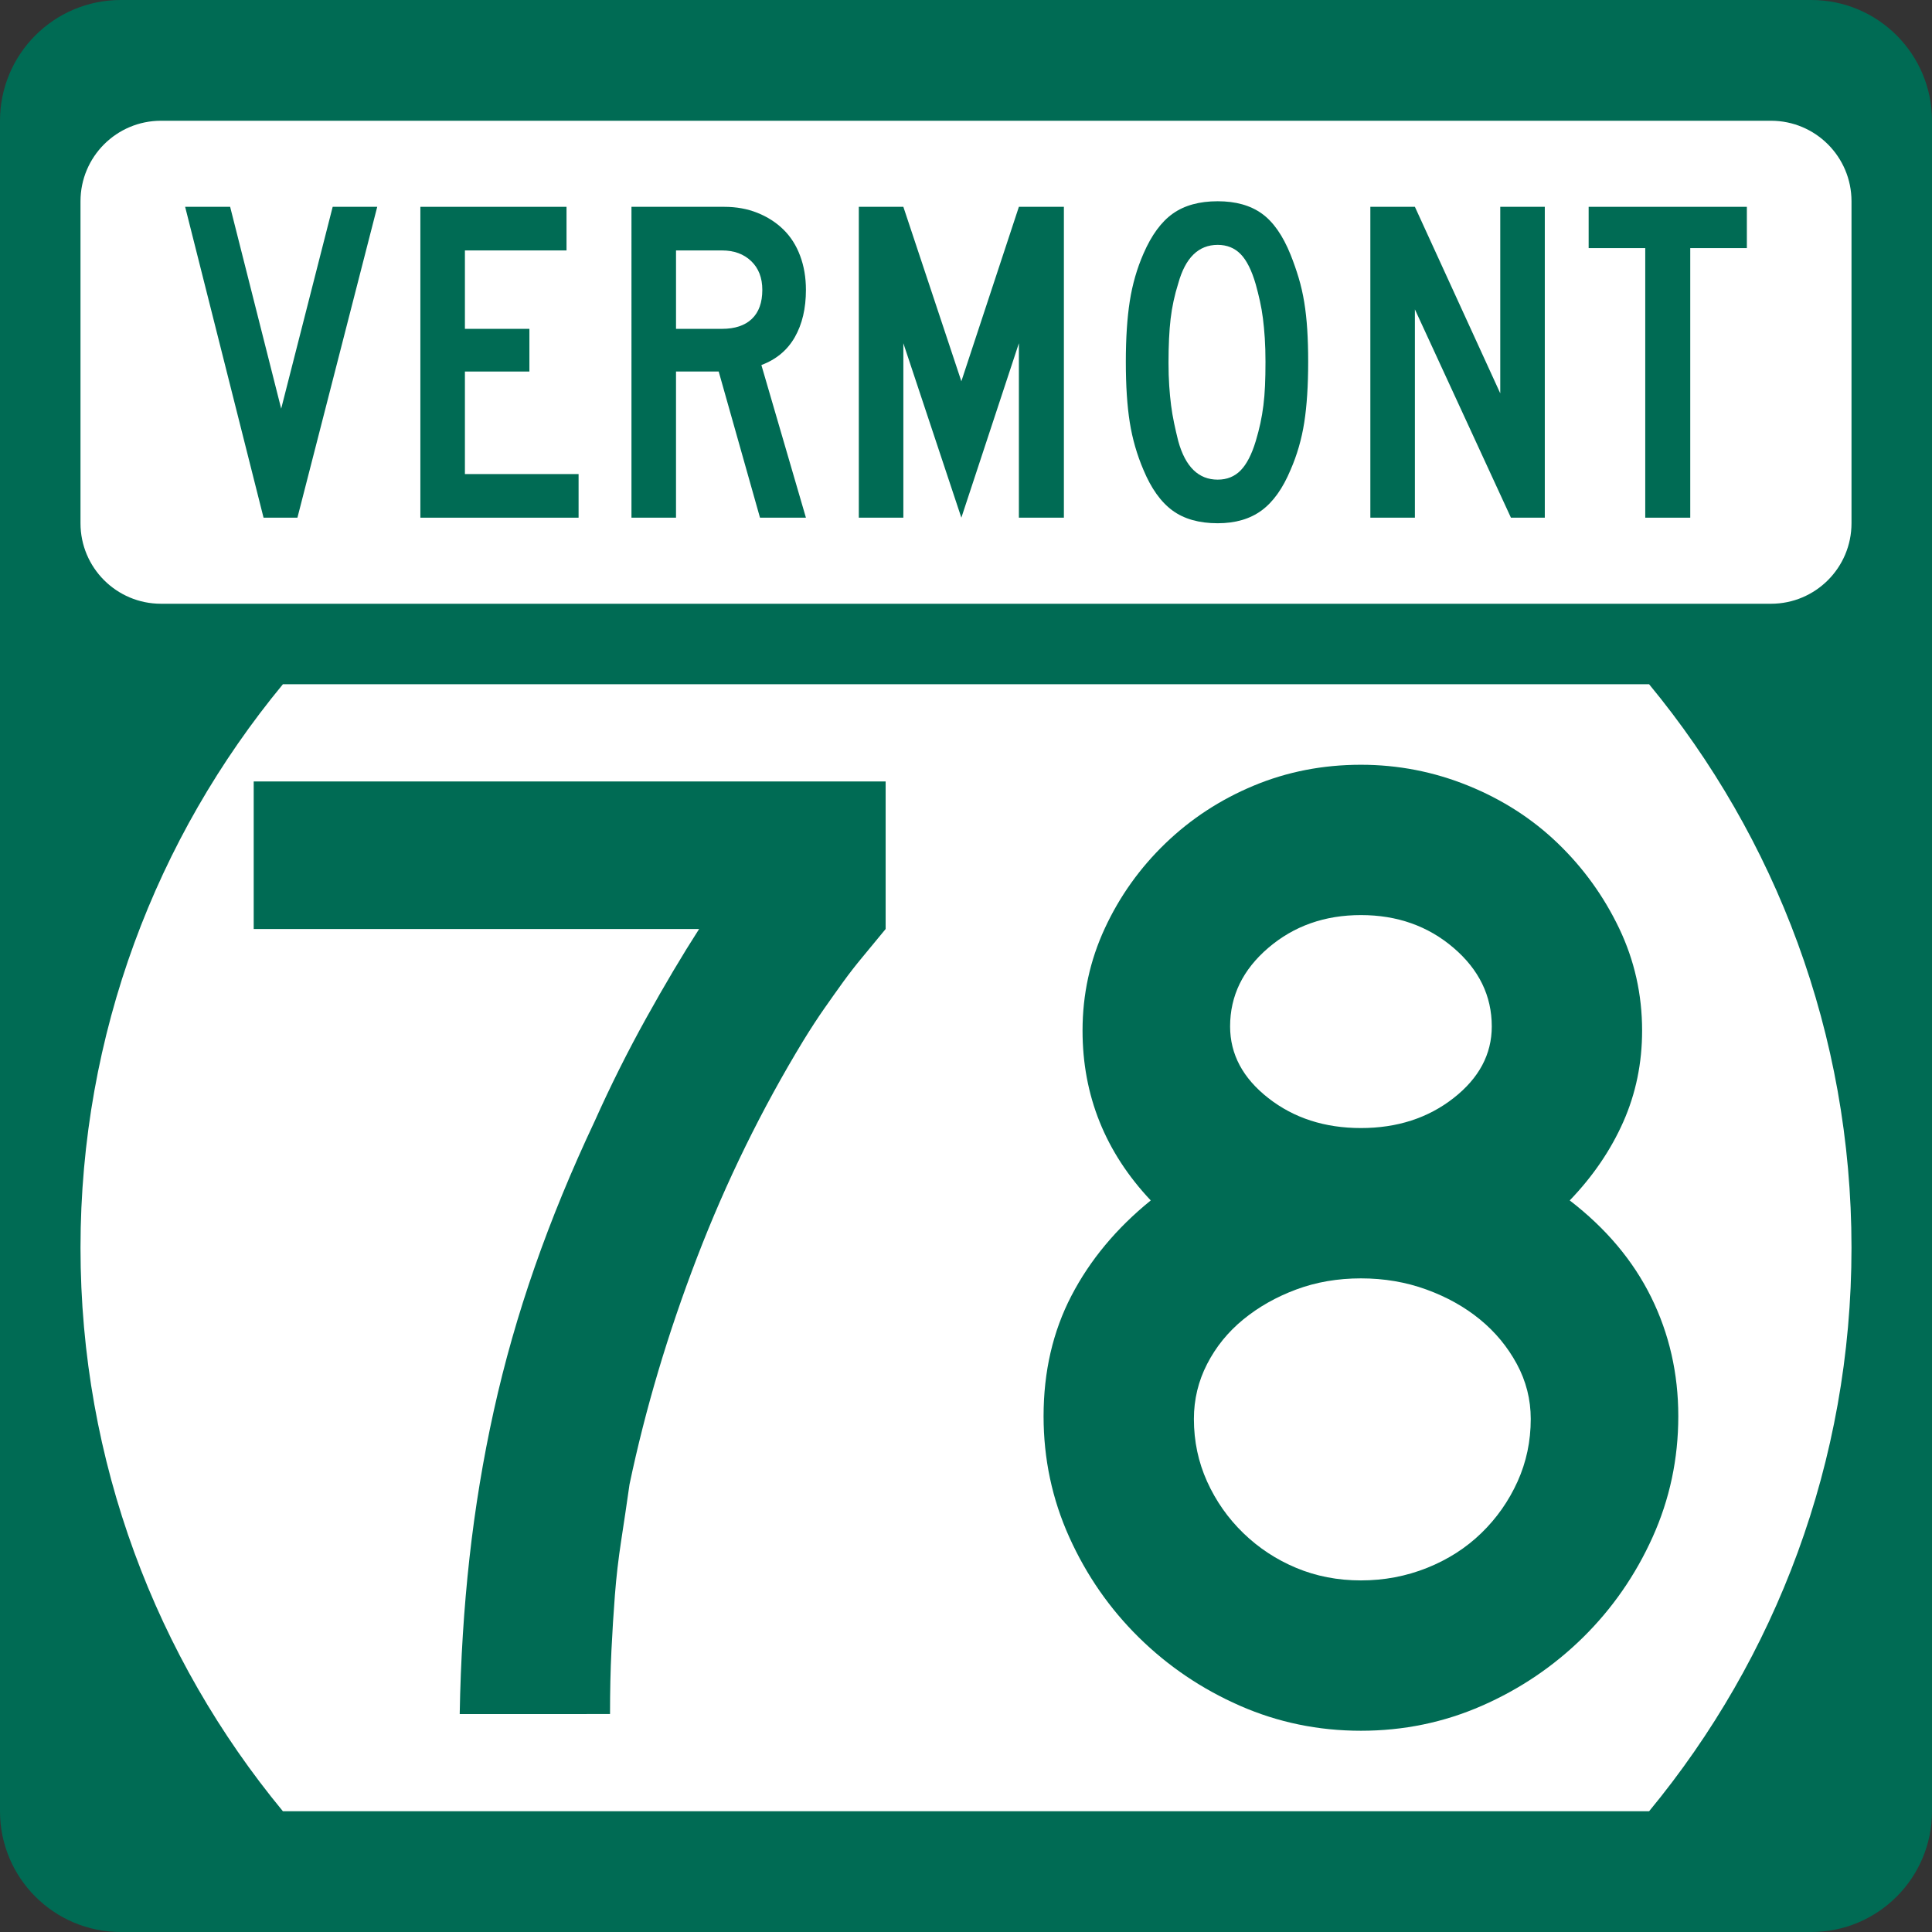 <?xml version="1.0" encoding="utf-8"?>
<!-- Generator: Adobe Illustrator 12.0.0, SVG Export Plug-In . SVG Version: 6.00 Build 51448)  -->
<!DOCTYPE svg PUBLIC "-//W3C//DTD SVG 1.1//EN" "http://www.w3.org/Graphics/SVG/1.1/DTD/svg11.dtd">
<svg  version="1.1" id="Layer_1" xmlns="http://www.w3.org/2000/svg" xmlns:xlink="http://www.w3.org/1999/xlink" width="384" height="384" viewBox="0 0 384 384"
	 overflow="visible" enable-background="new 0 0 384 384" xml:space="preserve">
<rect x="0" y="0" width="384" height="384" fill="#333333" stroke="none"/>
<g>
	<g>
		<path fill="#006B54" d="M0,24C0,10.745,10.745,0,24,0h336c13.255,0,24,10.745,24,24v336
			c0,13.255-10.745,24-24,24H24c-13.255,0-24-10.745-24-24V24L0,24z"/>
		<path fill="#006B54" d="M192,192"/>
	</g>
	<path fill="#FFFFFF" d="M16,248c0-42.549,15.098-81.57,40.229-112h271.543
		C352.902,166.43,368,205.451,368,248s-15.098,81.57-40.229,112H56.229
		C31.098,329.57,16,290.549,16,248z"/>
	<g>
		<path fill="#FFFFFF" d="M16,40c0-8.836,7.163-16,16-16h320c8.837,0,16,7.164,16,16v64
			c0,8.837-7.163,16-16,16H32c-8.837,0-16-7.163-16-16V40L16,40z"/>
		<path fill="#FFFFFF" d="M192,72"/>
	</g>
	<g>
		<polygon fill-rule="evenodd" clip-rule="evenodd" fill="#006B54" points="59.115,102.894 52.383,102.894 
			36.798,41.107 45.743,41.107 55.887,81.222 66.123,41.107 74.977,41.107 		"/>
		<polygon fill-rule="evenodd" clip-rule="evenodd" fill="#006B54" points="83.552,102.894 83.552,41.107 
			112.601,41.107 112.601,49.775 92.404,49.775 92.404,65.36 105.223,65.36 
			105.223,73.845 92.404,73.845 92.404,94.225 114.998,94.225 114.998,102.894 		"/>
		<path fill-rule="evenodd" clip-rule="evenodd" fill="#006B54" d="M151.055,102.894l-8.208-29.049h-8.484
			v29.049h-8.854V41.107h18.444c2.398,0,4.596,0.399,6.594,1.199
			s3.72,1.906,5.165,3.32c1.444,1.414,2.551,3.151,3.319,5.21
			s1.153,4.319,1.153,6.778c0,3.689-0.738,6.825-2.214,9.407
			c-1.475,2.582-3.688,4.426-6.64,5.533l8.854,30.34H151.055z M151.516,57.614
			c0-2.397-0.737-4.303-2.213-5.717s-3.412-2.121-5.81-2.121h-9.129v15.585h9.129
			c2.582,0,4.565-0.661,5.948-1.983C150.824,62.056,151.516,60.135,151.516,57.614z"/>
		<polygon fill-rule="evenodd" clip-rule="evenodd" fill="#006B54" points="202.512,102.894 202.512,68.219 
			191.077,102.894 179.549,68.219 179.549,102.894 170.696,102.894 170.696,41.107 
			179.549,41.107 191.077,75.781 202.512,41.107 211.457,41.107 211.457,102.894 		"/>
		<path fill-rule="evenodd" clip-rule="evenodd" fill="#006B54" d="M260.01,71.908
			c0,4.734-0.262,8.761-0.783,12.081c-0.523,3.32-1.43,6.455-2.721,9.406
			c-1.537,3.688-3.459,6.378-5.764,8.069C248.437,103.155,245.531,104,242.027,104
			c-3.689,0-6.686-0.845-8.991-2.536c-2.306-1.69-4.228-4.38-5.764-8.069
			c-1.292-3.013-2.198-6.164-2.721-9.453s-0.784-7.301-0.784-12.035
			c0-4.672,0.262-8.684,0.784-12.034s1.429-6.501,2.721-9.453
			c1.599-3.689,3.55-6.348,5.855-7.977S238.4,40,242.027,40
			c3.566,0,6.486,0.815,8.761,2.444s4.181,4.35,5.718,8.162
			c0.614,1.537,1.152,3.074,1.613,4.611s0.83,3.15,1.107,4.841
			c0.276,1.691,0.476,3.504,0.599,5.441S260.01,69.572,260.01,71.908z
			 M251.525,71.908c0-1.721-0.046-3.289-0.138-4.703
			c-0.093-1.414-0.216-2.72-0.369-3.919c-0.153-1.199-0.354-2.352-0.6-3.458
			s-0.522-2.213-0.83-3.32c-0.799-2.767-1.798-4.765-2.997-5.995
			c-1.199-1.229-2.721-1.844-4.564-1.844c-3.812,0-6.425,2.551-7.839,7.654
			c-0.737,2.336-1.245,4.688-1.521,7.055c-0.276,2.367-0.415,5.272-0.415,8.715
			c0,1.66,0.046,3.182,0.139,4.565c0.092,1.383,0.215,2.674,0.368,3.873
			c0.154,1.199,0.354,2.382,0.6,3.551c0.246,1.168,0.522,2.367,0.83,3.596
			c1.414,5.103,4.026,7.654,7.839,7.654c1.844,0,3.365-0.615,4.564-1.844
			s2.198-3.167,2.997-5.81c0.369-1.229,0.677-2.413,0.923-3.55
			s0.445-2.321,0.599-3.55c0.154-1.229,0.262-2.536,0.323-3.919
			S251.525,73.691,251.525,71.908z"/>
		<polygon fill-rule="evenodd" clip-rule="evenodd" fill="#006B54" points="300.31,102.894 281.221,61.487 
			281.221,102.894 272.367,102.894 272.367,41.107 281.221,41.107 298.188,78.179 
			298.188,41.107 307.041,41.107 307.041,102.894 		"/>
		<polygon fill-rule="evenodd" clip-rule="evenodd" fill="#006B54" points="335.951,49.314 335.951,102.894 
			327.006,102.894 327.006,49.314 315.756,49.314 315.756,41.107 347.202,41.107 
			347.202,49.314 		"/>
	</g>
</g>
<g>
	<path fill-rule="evenodd" clip-rule="evenodd" fill="#006B54" d="M176.028,184.646
		c-1.66,2.029-3.182,3.874-4.565,5.534c-1.383,1.66-2.674,3.319-3.874,4.979
		c-1.198,1.66-2.443,3.413-3.734,5.258c-1.291,1.844-2.675,3.965-4.15,6.363
		c-8.3,13.647-15.354,28.034-21.165,43.157
		c-5.81,15.124-10.282,30.156-13.418,45.096c-0.553,3.873-1.106,7.608-1.66,11.204
		c-0.553,3.598-0.968,7.193-1.245,10.79c-0.277,3.597-0.508,7.286-0.692,11.066
		c-0.185,3.78-0.277,7.978-0.277,12.588H91.371
		c0.185-10.697,0.83-21.026,1.937-30.985c1.106-9.96,2.721-19.734,4.842-29.326
		c2.121-9.59,4.841-19.135,8.161-28.634c3.32-9.499,7.286-19.136,11.896-28.911
		c3.135-7.008,6.547-13.832,10.236-20.473c3.688-6.639,7.193-12.541,10.513-17.706
		H50.426v-29.325h125.602V184.646z"/>
	<path fill-rule="evenodd" clip-rule="evenodd" fill="#006B54" d="M333.574,281.476
		c0,8.485-1.706,16.508-5.118,24.069c-3.412,7.562-8.023,14.202-13.833,19.92
		c-5.811,5.717-12.496,10.236-20.058,13.556C287.004,342.341,278.98,344,270.496,344
		s-16.507-1.659-24.068-4.979c-7.562-3.319-14.248-7.839-20.059-13.556
		c-5.81-5.718-10.421-12.357-13.833-19.92
		c-3.412-7.562-5.118-15.584-5.118-24.069c0-8.853,1.845-16.83,5.533-23.931
		c3.689-7.101,8.945-13.418,15.77-18.951
		c-9.037-9.59-13.557-20.841-13.557-33.752c0-7.193,1.477-13.971,4.428-20.334
		c2.95-6.363,6.962-11.988,12.034-16.876c5.071-4.888,10.928-8.715,17.567-11.481
		s13.74-4.15,21.303-4.15c7.377,0,14.479,1.383,21.303,4.15
		s12.772,6.593,17.844,11.481c5.072,4.888,9.13,10.513,12.174,16.876
		c3.043,6.363,4.564,13.141,4.564,20.334c0,6.455-1.245,12.496-3.734,18.121
		c-2.49,5.625-6.041,10.836-10.652,15.631c7.193,5.533,12.588,11.943,16.186,19.229
		C331.775,265.107,333.574,272.992,333.574,281.476z M296.502,204.012
		c0-6.086-2.536-11.296-7.608-15.631c-5.071-4.334-11.204-6.501-18.397-6.501
		s-13.326,2.167-18.397,6.501c-5.072,4.334-7.608,9.545-7.608,15.631
		c0,5.533,2.536,10.283,7.608,14.248c5.071,3.965,11.204,5.948,18.397,5.948
		s13.326-1.983,18.397-5.948C293.966,214.295,296.502,209.545,296.502,204.012z
		 M304.248,282.029c0-3.873-0.922-7.516-2.767-10.928s-4.288-6.363-7.331-8.854
		s-6.594-4.473-10.651-5.947c-4.058-1.477-8.392-2.214-13.003-2.214
		s-8.898,0.737-12.864,2.214c-3.966,1.475-7.47,3.457-10.514,5.947
		c-3.043,2.49-5.44,5.441-7.192,8.854s-2.629,7.055-2.629,10.928
		c0,4.427,0.877,8.576,2.629,12.449s4.149,7.285,7.192,10.236
		c3.044,2.951,6.548,5.257,10.514,6.917c3.966,1.659,8.253,2.489,12.864,2.489
		s8.991-0.83,13.141-2.489c4.15-1.66,7.747-3.966,10.791-6.917
		c3.043-2.951,5.44-6.363,7.192-10.236S304.248,286.456,304.248,282.029z"/>
</g>
</svg>
